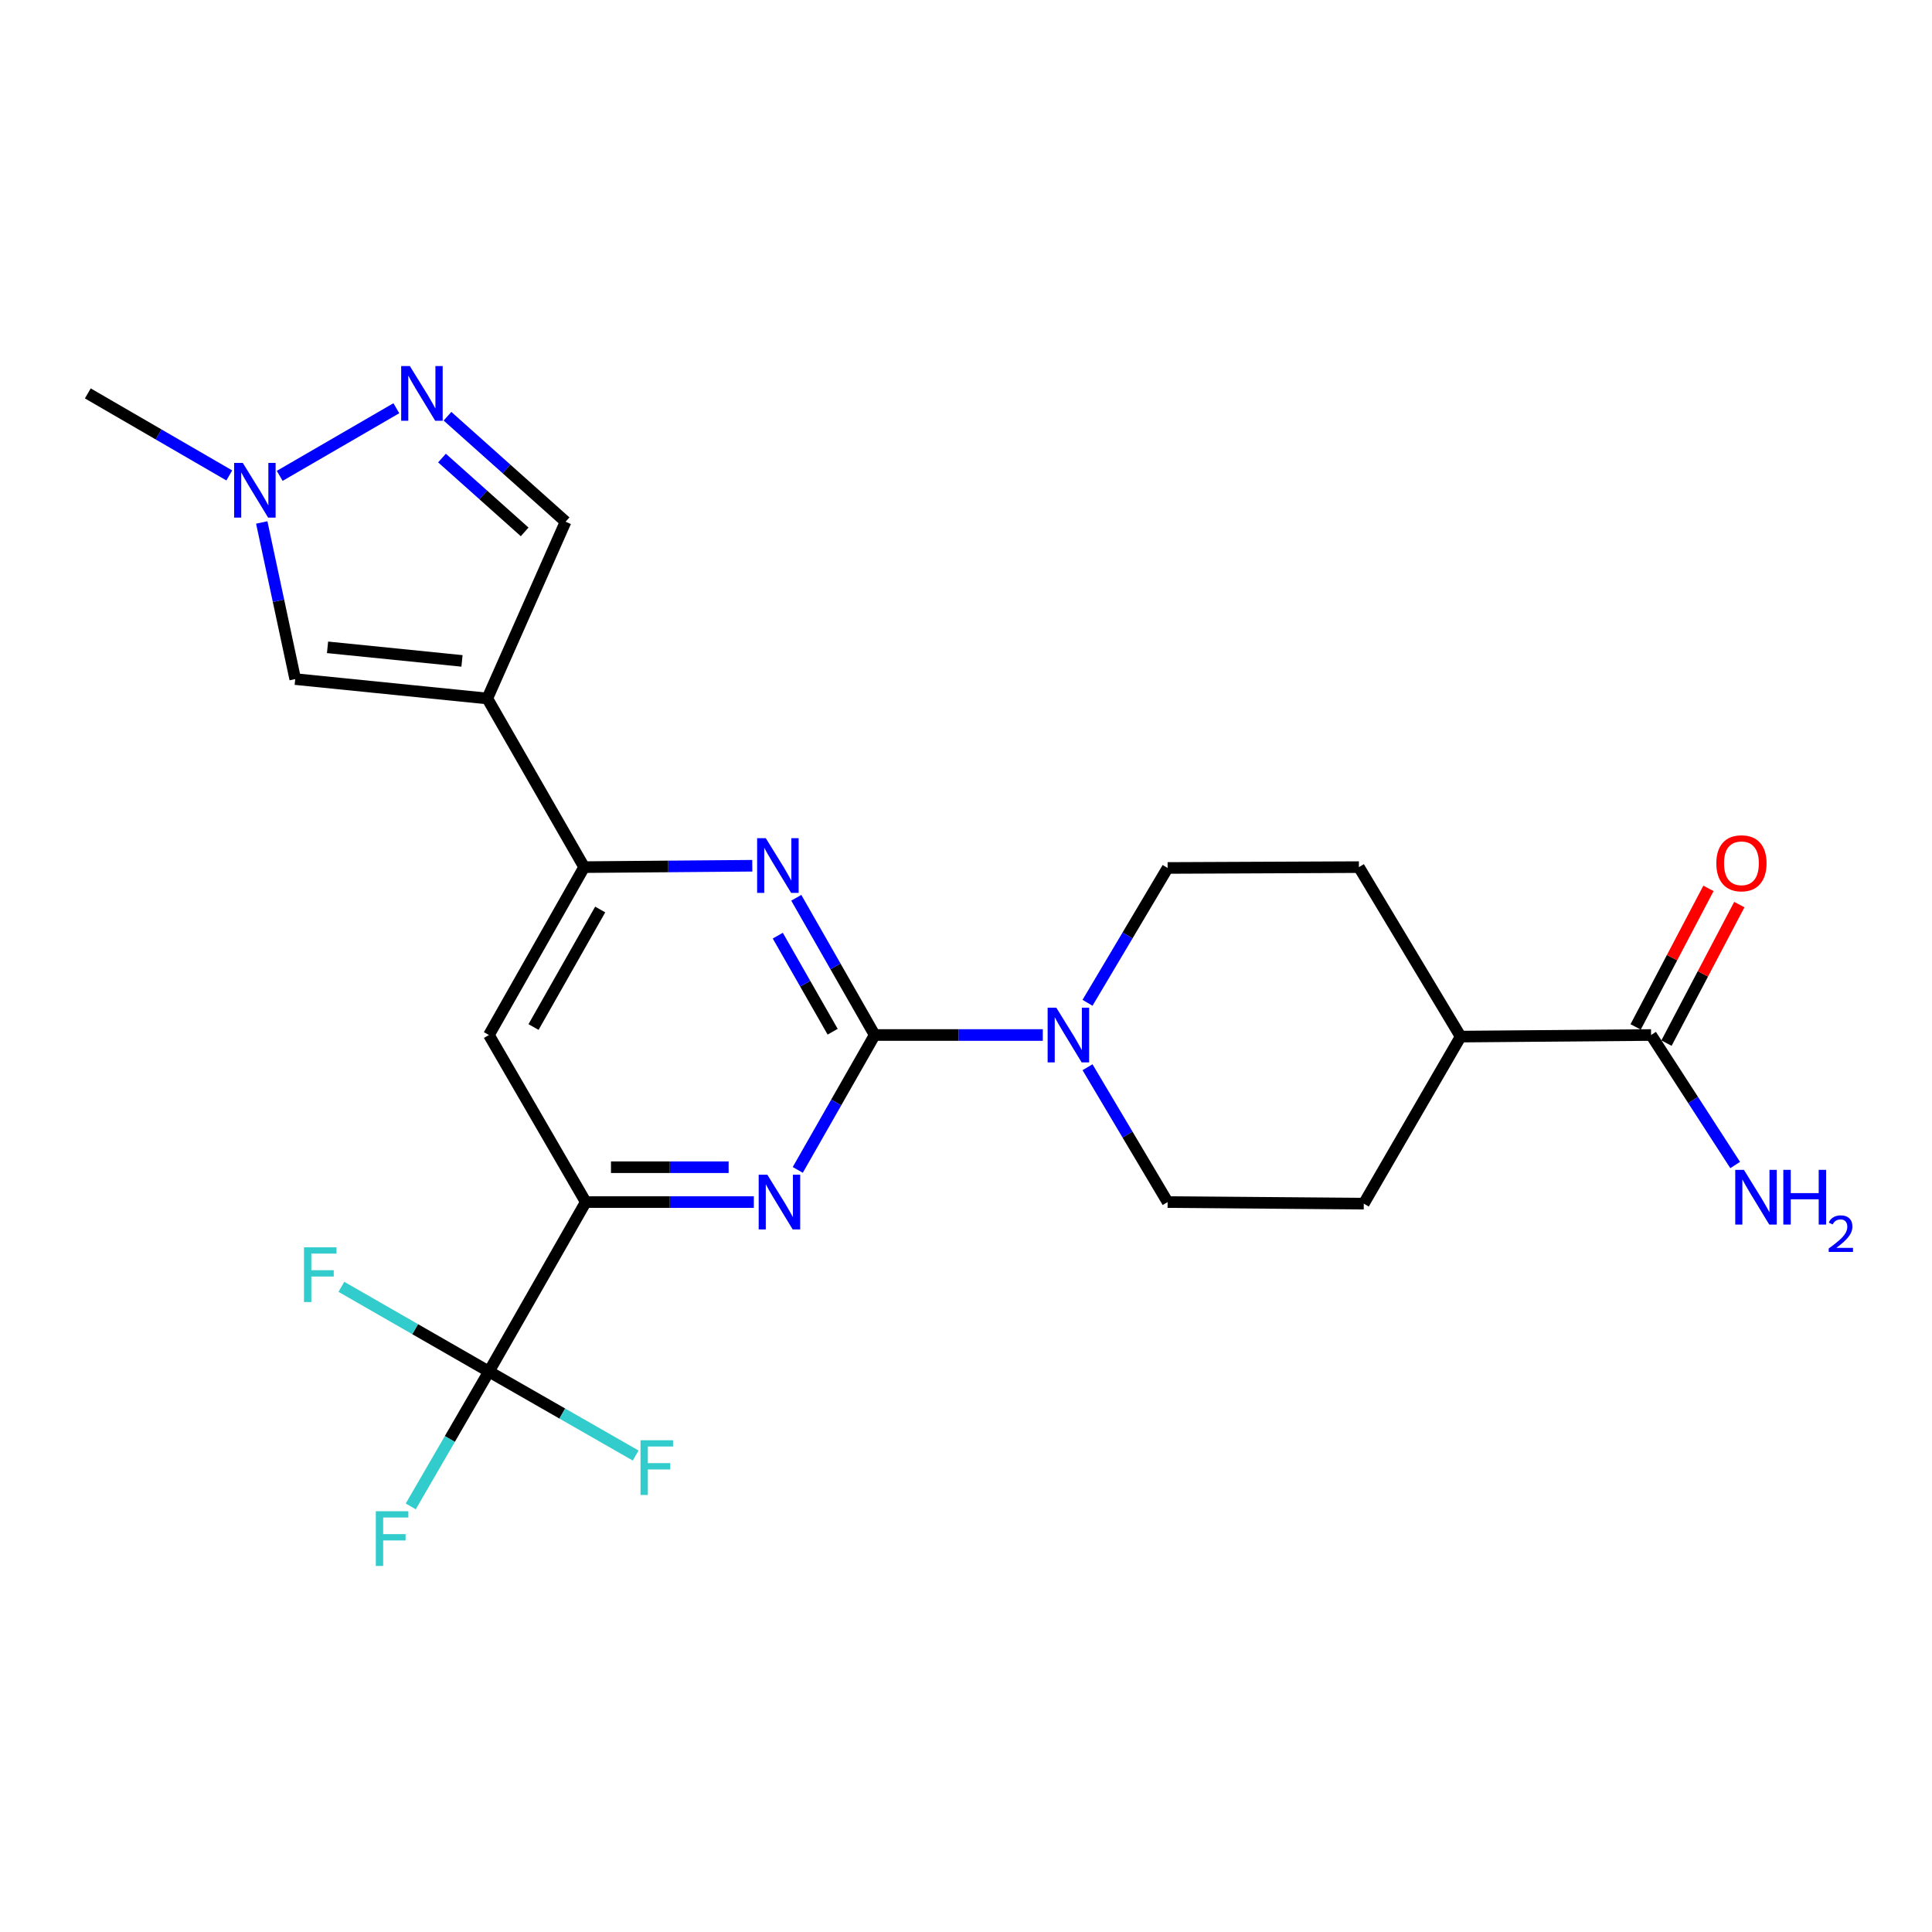 <?xml version='1.0' encoding='iso-8859-1'?>
<svg version='1.1' baseProfile='full'
              xmlns='http://www.w3.org/2000/svg'
                      xmlns:rdkit='http://www.rdkit.org/xml'
                      xmlns:xlink='http://www.w3.org/1999/xlink'
                  xml:space='preserve'
width='1000px' height='1000px' viewBox='0 0 1000 1000'>
<!-- END OF HEADER -->
<rect style='opacity:1.0;fill:#FFFFFF;stroke:none' width='1000' height='1000' x='0' y='0'> </rect>
<path class='bond-1' d='M 452.733,535.721 L 432.446,500.204' style='fill:none;fill-rule:evenodd;stroke:#000000;stroke-width:6px;stroke-linecap:butt;stroke-linejoin:miter;stroke-opacity:1' />
<path class='bond-1' d='M 432.446,500.204 L 412.159,464.687' style='fill:none;fill-rule:evenodd;stroke:#0000FF;stroke-width:6px;stroke-linecap:butt;stroke-linejoin:miter;stroke-opacity:1' />
<path class='bond-1' d='M 430.981,534.014 L 416.78,509.152' style='fill:none;fill-rule:evenodd;stroke:#000000;stroke-width:6px;stroke-linecap:butt;stroke-linejoin:miter;stroke-opacity:1' />
<path class='bond-1' d='M 416.78,509.152 L 402.58,484.29' style='fill:none;fill-rule:evenodd;stroke:#0000FF;stroke-width:6px;stroke-linecap:butt;stroke-linejoin:miter;stroke-opacity:1' />
<path class='bond-2' d='M 452.733,535.721 L 432.828,570.631' style='fill:none;fill-rule:evenodd;stroke:#000000;stroke-width:6px;stroke-linecap:butt;stroke-linejoin:miter;stroke-opacity:1' />
<path class='bond-2' d='M 432.828,570.631 L 412.923,605.54' style='fill:none;fill-rule:evenodd;stroke:#0000FF;stroke-width:6px;stroke-linecap:butt;stroke-linejoin:miter;stroke-opacity:1' />
<path class='bond-6' d='M 452.733,535.721 L 496.239,535.721' style='fill:none;fill-rule:evenodd;stroke:#000000;stroke-width:6px;stroke-linecap:butt;stroke-linejoin:miter;stroke-opacity:1' />
<path class='bond-6' d='M 496.239,535.721 L 539.745,535.721' style='fill:none;fill-rule:evenodd;stroke:#0000FF;stroke-width:6px;stroke-linecap:butt;stroke-linejoin:miter;stroke-opacity:1' />
<path class='bond-0' d='M 252.226,361.534 L 302.36,448.823' style='fill:none;fill-rule:evenodd;stroke:#000000;stroke-width:6px;stroke-linecap:butt;stroke-linejoin:miter;stroke-opacity:1' />
<path class='bond-8' d='M 252.226,361.534 L 152.809,351.501' style='fill:none;fill-rule:evenodd;stroke:#000000;stroke-width:6px;stroke-linecap:butt;stroke-linejoin:miter;stroke-opacity:1' />
<path class='bond-8' d='M 239.125,342.079 L 169.533,335.056' style='fill:none;fill-rule:evenodd;stroke:#000000;stroke-width:6px;stroke-linecap:butt;stroke-linejoin:miter;stroke-opacity:1' />
<path class='bond-11' d='M 252.226,361.534 L 292.748,270.036' style='fill:none;fill-rule:evenodd;stroke:#000000;stroke-width:6px;stroke-linecap:butt;stroke-linejoin:miter;stroke-opacity:1' />
<path class='bond-3' d='M 389.382,448.11 L 345.871,448.467' style='fill:none;fill-rule:evenodd;stroke:#0000FF;stroke-width:6px;stroke-linecap:butt;stroke-linejoin:miter;stroke-opacity:1' />
<path class='bond-3' d='M 345.871,448.467 L 302.36,448.823' style='fill:none;fill-rule:evenodd;stroke:#000000;stroke-width:6px;stroke-linecap:butt;stroke-linejoin:miter;stroke-opacity:1' />
<path class='bond-4' d='M 390.185,622.189 L 346.688,622.189' style='fill:none;fill-rule:evenodd;stroke:#0000FF;stroke-width:6px;stroke-linecap:butt;stroke-linejoin:miter;stroke-opacity:1' />
<path class='bond-4' d='M 346.688,622.189 L 303.192,622.189' style='fill:none;fill-rule:evenodd;stroke:#000000;stroke-width:6px;stroke-linecap:butt;stroke-linejoin:miter;stroke-opacity:1' />
<path class='bond-4' d='M 377.136,604.147 L 346.688,604.147' style='fill:none;fill-rule:evenodd;stroke:#0000FF;stroke-width:6px;stroke-linecap:butt;stroke-linejoin:miter;stroke-opacity:1' />
<path class='bond-4' d='M 346.688,604.147 L 316.241,604.147' style='fill:none;fill-rule:evenodd;stroke:#000000;stroke-width:6px;stroke-linecap:butt;stroke-linejoin:miter;stroke-opacity:1' />
<path class='bond-25' d='M 302.36,448.823 L 253.068,535.721' style='fill:none;fill-rule:evenodd;stroke:#000000;stroke-width:6px;stroke-linecap:butt;stroke-linejoin:miter;stroke-opacity:1' />
<path class='bond-25' d='M 310.659,470.759 L 276.154,531.588' style='fill:none;fill-rule:evenodd;stroke:#000000;stroke-width:6px;stroke-linecap:butt;stroke-linejoin:miter;stroke-opacity:1' />
<path class='bond-5' d='M 303.192,622.189 L 253.068,709.909' style='fill:none;fill-rule:evenodd;stroke:#000000;stroke-width:6px;stroke-linecap:butt;stroke-linejoin:miter;stroke-opacity:1' />
<path class='bond-10' d='M 303.192,622.189 L 253.068,535.721' style='fill:none;fill-rule:evenodd;stroke:#000000;stroke-width:6px;stroke-linecap:butt;stroke-linejoin:miter;stroke-opacity:1' />
<path class='bond-17' d='M 253.068,709.909 L 291.046,731.645' style='fill:none;fill-rule:evenodd;stroke:#000000;stroke-width:6px;stroke-linecap:butt;stroke-linejoin:miter;stroke-opacity:1' />
<path class='bond-17' d='M 291.046,731.645 L 329.023,753.381' style='fill:none;fill-rule:evenodd;stroke:#33CCCC;stroke-width:6px;stroke-linecap:butt;stroke-linejoin:miter;stroke-opacity:1' />
<path class='bond-18' d='M 253.068,709.909 L 232.834,744.813' style='fill:none;fill-rule:evenodd;stroke:#000000;stroke-width:6px;stroke-linecap:butt;stroke-linejoin:miter;stroke-opacity:1' />
<path class='bond-18' d='M 232.834,744.813 L 212.6,779.717' style='fill:none;fill-rule:evenodd;stroke:#33CCCC;stroke-width:6px;stroke-linecap:butt;stroke-linejoin:miter;stroke-opacity:1' />
<path class='bond-19' d='M 253.068,709.909 L 214.882,687.981' style='fill:none;fill-rule:evenodd;stroke:#000000;stroke-width:6px;stroke-linecap:butt;stroke-linejoin:miter;stroke-opacity:1' />
<path class='bond-19' d='M 214.882,687.981 L 176.696,666.054' style='fill:none;fill-rule:evenodd;stroke:#33CCCC;stroke-width:6px;stroke-linecap:butt;stroke-linejoin:miter;stroke-opacity:1' />
<path class='bond-13' d='M 562.897,552.396 L 583.628,587.292' style='fill:none;fill-rule:evenodd;stroke:#0000FF;stroke-width:6px;stroke-linecap:butt;stroke-linejoin:miter;stroke-opacity:1' />
<path class='bond-13' d='M 583.628,587.292 L 604.359,622.189' style='fill:none;fill-rule:evenodd;stroke:#000000;stroke-width:6px;stroke-linecap:butt;stroke-linejoin:miter;stroke-opacity:1' />
<path class='bond-14' d='M 562.897,519.047 L 583.628,484.151' style='fill:none;fill-rule:evenodd;stroke:#0000FF;stroke-width:6px;stroke-linecap:butt;stroke-linejoin:miter;stroke-opacity:1' />
<path class='bond-14' d='M 583.628,484.151 L 604.359,449.254' style='fill:none;fill-rule:evenodd;stroke:#000000;stroke-width:6px;stroke-linecap:butt;stroke-linejoin:miter;stroke-opacity:1' />
<path class='bond-7' d='M 231.621,215.442 L 262.185,242.739' style='fill:none;fill-rule:evenodd;stroke:#0000FF;stroke-width:6px;stroke-linecap:butt;stroke-linejoin:miter;stroke-opacity:1' />
<path class='bond-7' d='M 262.185,242.739 L 292.748,270.036' style='fill:none;fill-rule:evenodd;stroke:#000000;stroke-width:6px;stroke-linecap:butt;stroke-linejoin:miter;stroke-opacity:1' />
<path class='bond-7' d='M 228.773,237.087 L 250.167,256.195' style='fill:none;fill-rule:evenodd;stroke:#0000FF;stroke-width:6px;stroke-linecap:butt;stroke-linejoin:miter;stroke-opacity:1' />
<path class='bond-7' d='M 250.167,256.195 L 271.562,275.303' style='fill:none;fill-rule:evenodd;stroke:#000000;stroke-width:6px;stroke-linecap:butt;stroke-linejoin:miter;stroke-opacity:1' />
<path class='bond-26' d='M 205.15,211.3 L 144.778,246.305' style='fill:none;fill-rule:evenodd;stroke:#0000FF;stroke-width:6px;stroke-linecap:butt;stroke-linejoin:miter;stroke-opacity:1' />
<path class='bond-9' d='M 152.809,351.501 L 144.145,310.959' style='fill:none;fill-rule:evenodd;stroke:#000000;stroke-width:6px;stroke-linecap:butt;stroke-linejoin:miter;stroke-opacity:1' />
<path class='bond-9' d='M 144.145,310.959 L 135.482,270.417' style='fill:none;fill-rule:evenodd;stroke:#0000FF;stroke-width:6px;stroke-linecap:butt;stroke-linejoin:miter;stroke-opacity:1' />
<path class='bond-23' d='M 118.683,246.083 L 82.069,224.854' style='fill:none;fill-rule:evenodd;stroke:#0000FF;stroke-width:6px;stroke-linecap:butt;stroke-linejoin:miter;stroke-opacity:1' />
<path class='bond-23' d='M 82.069,224.854 L 45.455,203.624' style='fill:none;fill-rule:evenodd;stroke:#000000;stroke-width:6px;stroke-linecap:butt;stroke-linejoin:miter;stroke-opacity:1' />
<path class='bond-12' d='M 854.589,535.721 L 756.024,536.543' style='fill:none;fill-rule:evenodd;stroke:#000000;stroke-width:6px;stroke-linecap:butt;stroke-linejoin:miter;stroke-opacity:1' />
<path class='bond-16' d='M 862.573,539.919 L 881.421,504.069' style='fill:none;fill-rule:evenodd;stroke:#000000;stroke-width:6px;stroke-linecap:butt;stroke-linejoin:miter;stroke-opacity:1' />
<path class='bond-16' d='M 881.421,504.069 L 900.269,468.219' style='fill:none;fill-rule:evenodd;stroke:#FF0000;stroke-width:6px;stroke-linecap:butt;stroke-linejoin:miter;stroke-opacity:1' />
<path class='bond-16' d='M 846.605,531.524 L 865.453,495.674' style='fill:none;fill-rule:evenodd;stroke:#000000;stroke-width:6px;stroke-linecap:butt;stroke-linejoin:miter;stroke-opacity:1' />
<path class='bond-16' d='M 865.453,495.674 L 884.3,459.824' style='fill:none;fill-rule:evenodd;stroke:#FF0000;stroke-width:6px;stroke-linecap:butt;stroke-linejoin:miter;stroke-opacity:1' />
<path class='bond-22' d='M 854.589,535.721 L 876.357,569.367' style='fill:none;fill-rule:evenodd;stroke:#000000;stroke-width:6px;stroke-linecap:butt;stroke-linejoin:miter;stroke-opacity:1' />
<path class='bond-22' d='M 876.357,569.367 L 898.125,603.013' style='fill:none;fill-rule:evenodd;stroke:#0000FF;stroke-width:6px;stroke-linecap:butt;stroke-linejoin:miter;stroke-opacity:1' />
<path class='bond-20' d='M 604.359,622.189 L 705.89,623.01' style='fill:none;fill-rule:evenodd;stroke:#000000;stroke-width:6px;stroke-linecap:butt;stroke-linejoin:miter;stroke-opacity:1' />
<path class='bond-21' d='M 604.359,449.254 L 703.374,448.823' style='fill:none;fill-rule:evenodd;stroke:#000000;stroke-width:6px;stroke-linecap:butt;stroke-linejoin:miter;stroke-opacity:1' />
<path class='bond-15' d='M 756.024,536.543 L 703.374,448.823' style='fill:none;fill-rule:evenodd;stroke:#000000;stroke-width:6px;stroke-linecap:butt;stroke-linejoin:miter;stroke-opacity:1' />
<path class='bond-24' d='M 756.024,536.543 L 705.89,623.01' style='fill:none;fill-rule:evenodd;stroke:#000000;stroke-width:6px;stroke-linecap:butt;stroke-linejoin:miter;stroke-opacity:1' />
<path  class='atom-2' d='M 396.369 433.841
L 405.649 448.841
Q 406.569 450.321, 408.049 453.001
Q 409.529 455.681, 409.609 455.841
L 409.609 433.841
L 413.369 433.841
L 413.369 462.161
L 409.489 462.161
L 399.529 445.761
Q 398.369 443.841, 397.129 441.641
Q 395.929 439.441, 395.569 438.761
L 395.569 462.161
L 391.889 462.161
L 391.889 433.841
L 396.369 433.841
' fill='#0000FF'/>
<path  class='atom-3' d='M 397.171 608.029
L 406.451 623.029
Q 407.371 624.509, 408.851 627.189
Q 410.331 629.869, 410.411 630.029
L 410.411 608.029
L 414.171 608.029
L 414.171 636.349
L 410.291 636.349
L 400.331 619.949
Q 399.171 618.029, 397.931 615.829
Q 396.731 613.629, 396.371 612.949
L 396.371 636.349
L 392.691 636.349
L 392.691 608.029
L 397.171 608.029
' fill='#0000FF'/>
<path  class='atom-7' d='M 546.732 521.561
L 556.012 536.561
Q 556.932 538.041, 558.412 540.721
Q 559.892 543.401, 559.972 543.561
L 559.972 521.561
L 563.732 521.561
L 563.732 549.881
L 559.852 549.881
L 549.892 533.481
Q 548.732 531.561, 547.492 529.361
Q 546.292 527.161, 545.932 526.481
L 545.932 549.881
L 542.252 549.881
L 542.252 521.561
L 546.732 521.561
' fill='#0000FF'/>
<path  class='atom-8' d='M 212.129 189.464
L 221.409 204.464
Q 222.329 205.944, 223.809 208.624
Q 225.289 211.304, 225.369 211.464
L 225.369 189.464
L 229.129 189.464
L 229.129 217.784
L 225.249 217.784
L 215.289 201.384
Q 214.129 199.464, 212.889 197.264
Q 211.689 195.064, 211.329 194.384
L 211.329 217.784
L 207.649 217.784
L 207.649 189.464
L 212.129 189.464
' fill='#0000FF'/>
<path  class='atom-10' d='M 125.662 239.599
L 134.942 254.599
Q 135.862 256.079, 137.342 258.759
Q 138.822 261.439, 138.902 261.599
L 138.902 239.599
L 142.662 239.599
L 142.662 267.919
L 138.782 267.919
L 128.822 251.519
Q 127.662 249.599, 126.422 247.399
Q 125.222 245.199, 124.862 244.519
L 124.862 267.919
L 121.182 267.919
L 121.182 239.599
L 125.662 239.599
' fill='#0000FF'/>
<path  class='atom-17' d='M 888.366 446.829
Q 888.366 440.029, 891.726 436.229
Q 895.086 432.429, 901.366 432.429
Q 907.646 432.429, 911.006 436.229
Q 914.366 440.029, 914.366 446.829
Q 914.366 453.709, 910.966 457.629
Q 907.566 461.509, 901.366 461.509
Q 895.126 461.509, 891.726 457.629
Q 888.366 453.749, 888.366 446.829
M 901.366 458.309
Q 905.686 458.309, 908.006 455.429
Q 910.366 452.509, 910.366 446.829
Q 910.366 441.269, 908.006 438.469
Q 905.686 435.629, 901.366 435.629
Q 897.046 435.629, 894.686 438.429
Q 892.366 441.229, 892.366 446.829
Q 892.366 452.549, 894.686 455.429
Q 897.046 458.309, 901.366 458.309
' fill='#FF0000'/>
<path  class='atom-18' d='M 331.526 745.472
L 348.366 745.472
L 348.366 748.712
L 335.326 748.712
L 335.326 757.312
L 346.926 757.312
L 346.926 760.592
L 335.326 760.592
L 335.326 773.792
L 331.526 773.792
L 331.526 745.472
' fill='#33CCCC'/>
<path  class='atom-19' d='M 194.524 782.216
L 211.364 782.216
L 211.364 785.456
L 198.324 785.456
L 198.324 794.056
L 209.924 794.056
L 209.924 797.336
L 198.324 797.336
L 198.324 810.536
L 194.524 810.536
L 194.524 782.216
' fill='#33CCCC'/>
<path  class='atom-20' d='M 157.339 645.614
L 174.179 645.614
L 174.179 648.854
L 161.139 648.854
L 161.139 657.454
L 172.739 657.454
L 172.739 660.734
L 161.139 660.734
L 161.139 673.934
L 157.339 673.934
L 157.339 645.614
' fill='#33CCCC'/>
<path  class='atom-23' d='M 902.643 605.513
L 911.923 620.513
Q 912.843 621.993, 914.323 624.673
Q 915.803 627.353, 915.883 627.513
L 915.883 605.513
L 919.643 605.513
L 919.643 633.833
L 915.763 633.833
L 905.803 617.433
Q 904.643 615.513, 903.403 613.313
Q 902.203 611.113, 901.843 610.433
L 901.843 633.833
L 898.163 633.833
L 898.163 605.513
L 902.643 605.513
' fill='#0000FF'/>
<path  class='atom-23' d='M 923.043 605.513
L 926.883 605.513
L 926.883 617.553
L 941.363 617.553
L 941.363 605.513
L 945.203 605.513
L 945.203 633.833
L 941.363 633.833
L 941.363 620.753
L 926.883 620.753
L 926.883 633.833
L 923.043 633.833
L 923.043 605.513
' fill='#0000FF'/>
<path  class='atom-23' d='M 946.576 632.839
Q 947.262 631.07, 948.899 630.094
Q 950.536 629.09, 952.806 629.09
Q 955.631 629.09, 957.215 630.622
Q 958.799 632.153, 958.799 634.872
Q 958.799 637.644, 956.74 640.231
Q 954.707 642.818, 950.483 645.881
L 959.116 645.881
L 959.116 647.993
L 946.523 647.993
L 946.523 646.224
Q 950.008 643.742, 952.067 641.894
Q 954.153 640.046, 955.156 638.383
Q 956.159 636.72, 956.159 635.004
Q 956.159 633.209, 955.261 632.206
Q 954.364 631.202, 952.806 631.202
Q 951.301 631.202, 950.298 631.81
Q 949.295 632.417, 948.582 633.763
L 946.576 632.839
' fill='#0000FF'/>
</svg>
